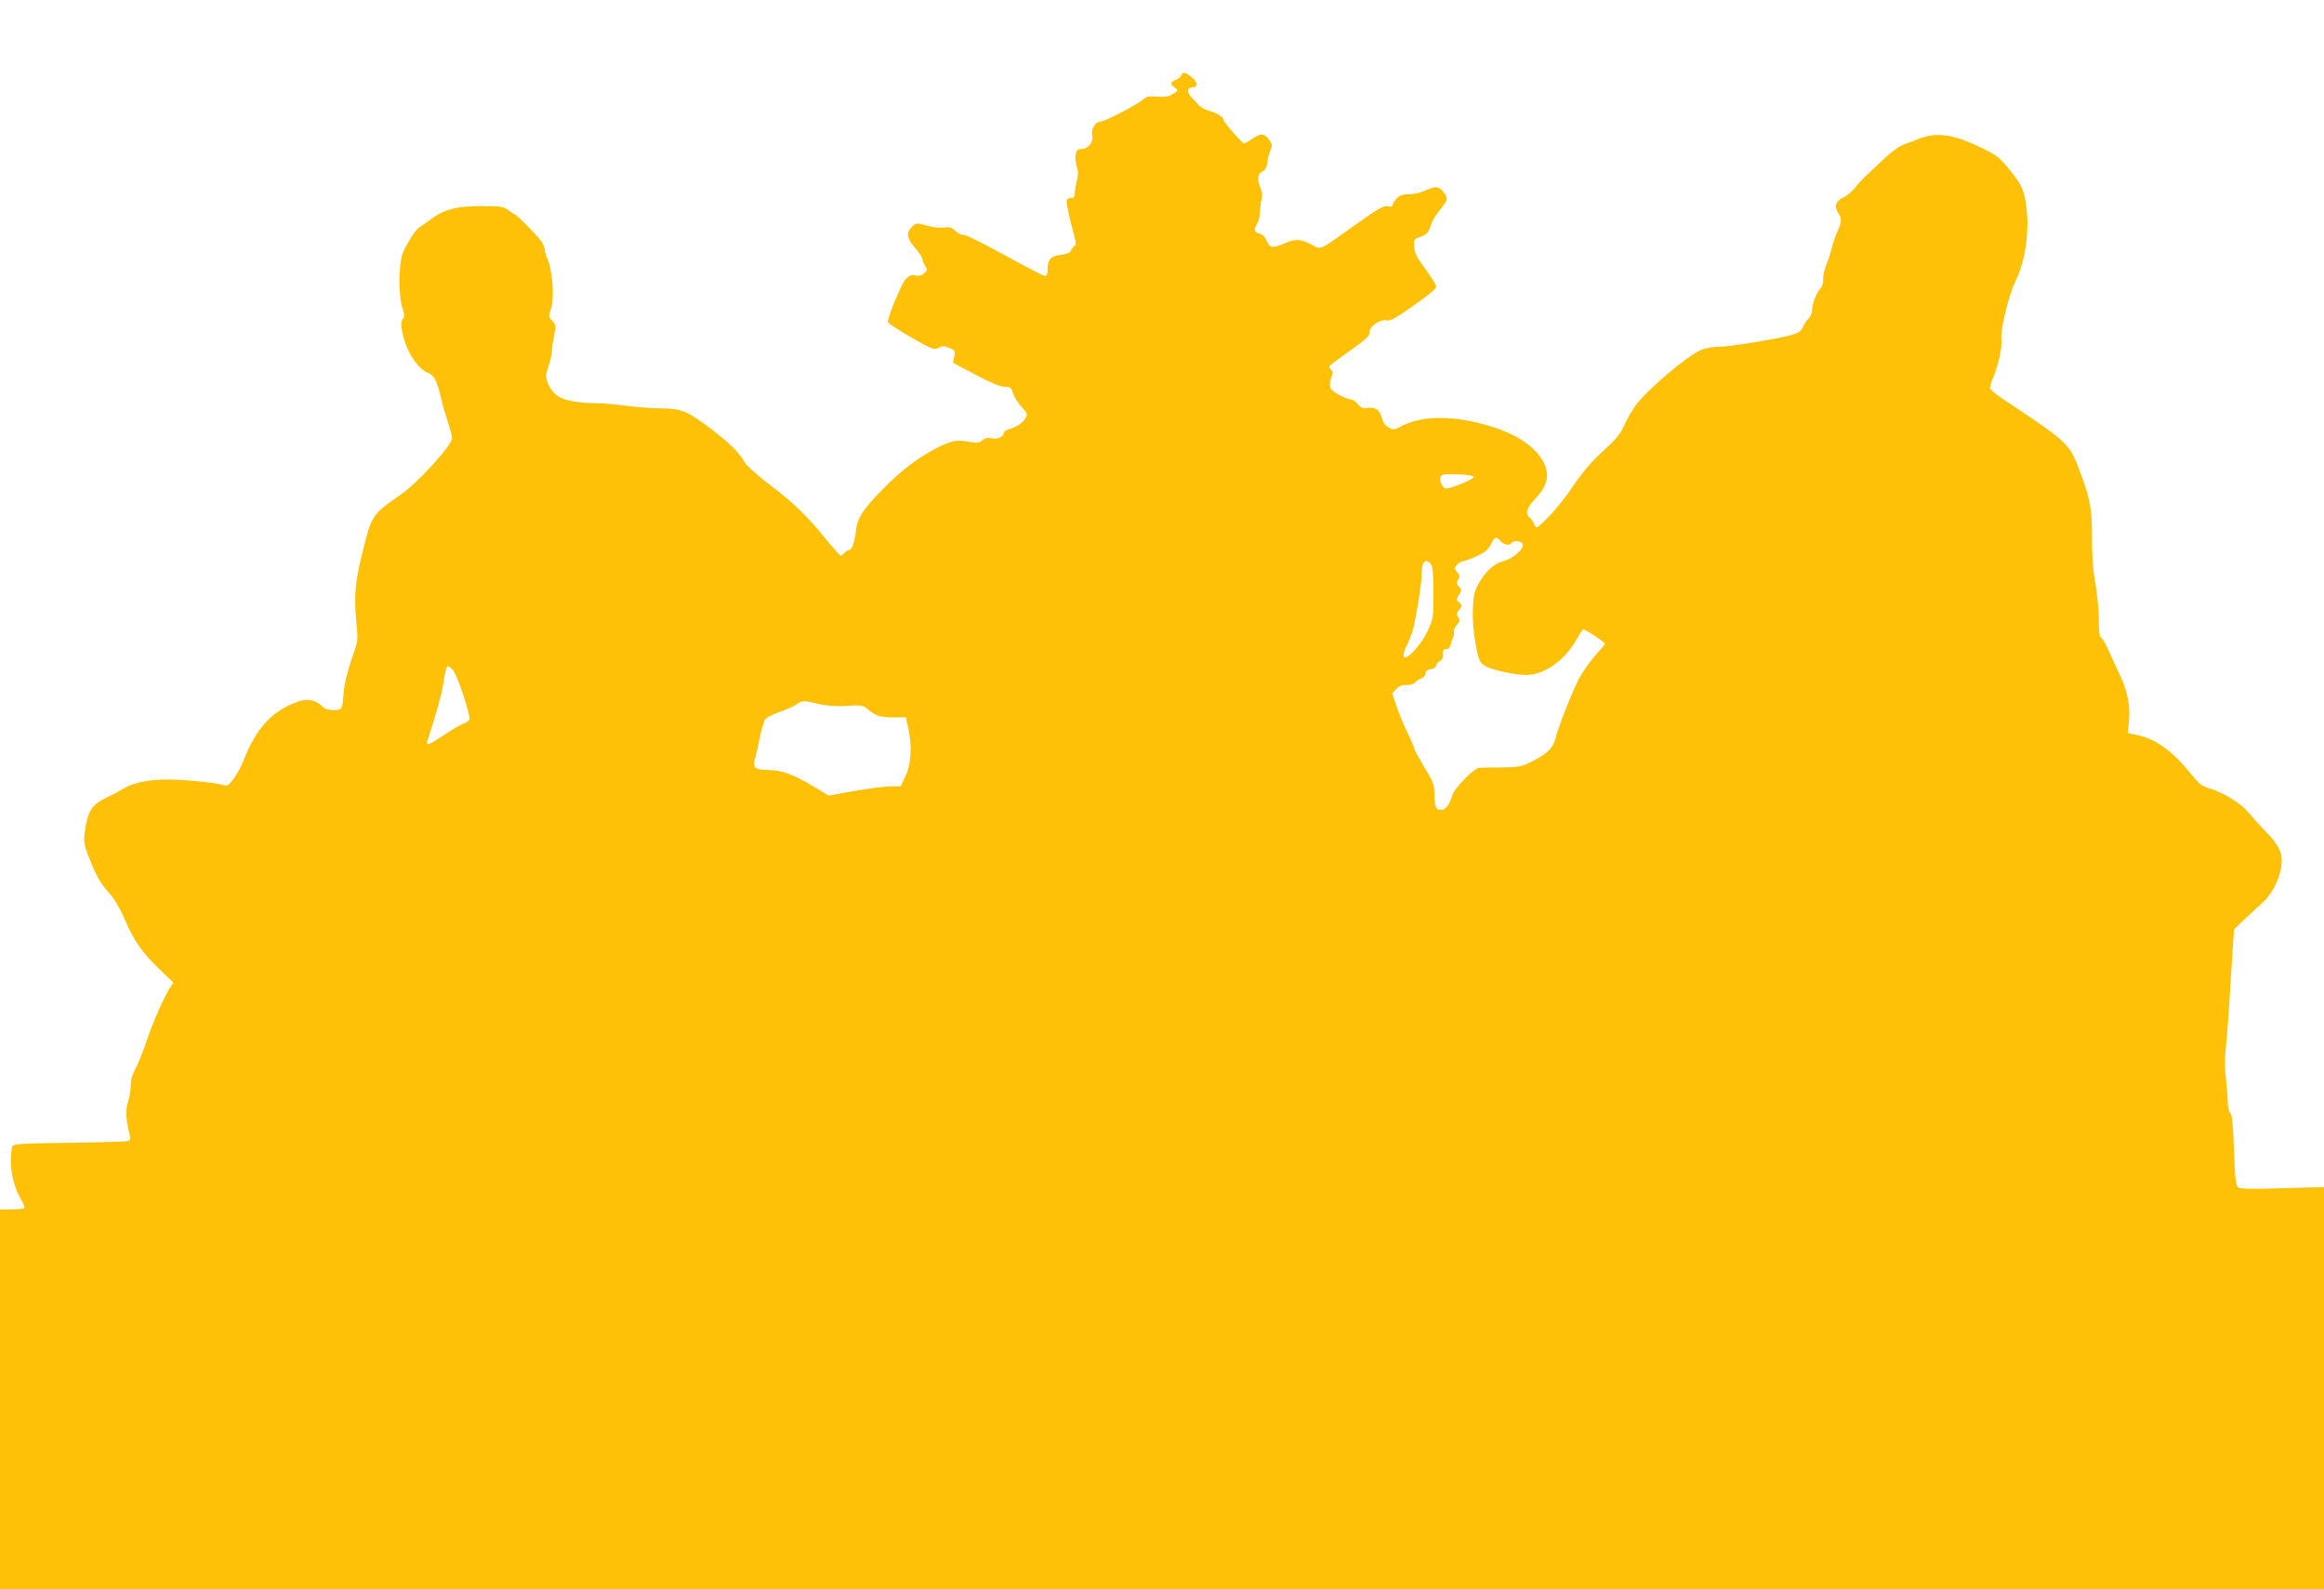 <?xml version="1.0" standalone="no"?>
<!DOCTYPE svg PUBLIC "-//W3C//DTD SVG 20010904//EN"
 "http://www.w3.org/TR/2001/REC-SVG-20010904/DTD/svg10.dtd">
<svg version="1.0" xmlns="http://www.w3.org/2000/svg"
 width="1280pt" height="875pt" viewBox="0 0 1280 875"
 preserveAspectRatio="xMidYMid meet">
<g transform="translate(0,875) scale(0.1,-0.1)"
fill="#ffc107" stroke="none">
<path d="M6506 8335 c-3 -8 -17 -20 -31 -25 -30 -12 -32 -24 -4 -43 22 -16 20
-18 -27 -43 -12 -6 -44 -9 -73 -6 -42 4 -56 1 -74 -15 -32 -29 -214 -123 -237
-123 -27 0 -52 -42 -45 -73 10 -36 -20 -77 -55 -77 -23 0 -30 -5 -35 -30 -4
-16 -1 -46 5 -66 9 -26 9 -47 1 -79 -6 -24 -11 -55 -11 -69 0 -19 -5 -26 -19
-26 -11 0 -22 -4 -25 -9 -6 -9 12 -98 40 -196 11 -41 12 -52 1 -60 -7 -5 -16
-17 -19 -26 -4 -11 -23 -18 -54 -22 -56 -6 -74 -25 -74 -79 0 -26 -4 -38 -14
-38 -8 0 -108 52 -223 115 -116 64 -216 114 -225 111 -10 -2 -29 7 -44 21 -23
21 -34 24 -67 20 -21 -3 -60 1 -86 9 -61 18 -67 18 -91 -8 -30 -32 -25 -61 20
-113 22 -25 40 -53 40 -61 0 -8 7 -25 15 -38 14 -21 13 -24 -5 -41 -13 -12
-28 -16 -48 -12 -23 5 -35 0 -54 -21 -23 -25 -98 -205 -98 -235 0 -6 57 -44
127 -84 119 -68 128 -71 152 -58 22 11 32 11 60 -1 31 -13 33 -17 27 -48 l-7
-34 125 -66 c85 -45 136 -66 160 -66 31 0 36 -4 46 -37 7 -21 28 -54 47 -74
28 -30 33 -40 25 -56 -16 -29 -44 -49 -84 -63 -21 -6 -38 -15 -38 -20 0 -23
-33 -40 -66 -34 -26 5 -40 2 -54 -11 -16 -15 -27 -16 -76 -7 -69 12 -105 3
-194 -45 -98 -54 -186 -122 -281 -220 -107 -108 -138 -158 -145 -226 -7 -64
-22 -107 -39 -107 -7 0 -18 -7 -25 -15 -7 -8 -16 -15 -20 -15 -4 0 -41 42 -83
93 -104 129 -174 196 -308 298 -64 48 -125 103 -136 121 -34 58 -80 104 -183
183 -132 101 -166 115 -277 116 -48 0 -137 7 -198 15 -60 8 -137 14 -170 14
-90 0 -172 16 -206 41 -41 29 -69 92 -59 127 5 15 13 43 19 63 6 19 11 46 11
59 0 13 5 50 12 82 11 54 11 59 -10 81 -21 22 -22 26 -8 65 21 58 10 212 -20
279 -8 17 -14 40 -14 50 0 11 -10 32 -22 49 -28 36 -135 144 -143 144 -3 0
-19 10 -36 23 -28 20 -42 22 -147 22 -140 0 -208 -18 -284 -76 -29 -21 -55
-40 -58 -41 -20 -9 -82 -109 -95 -151 -20 -69 -20 -229 1 -291 12 -35 13 -51
5 -59 -16 -16 -14 -57 9 -129 24 -77 80 -153 125 -170 36 -13 52 -43 76 -148
6 -30 23 -86 36 -124 12 -38 23 -78 23 -89 0 -38 -186 -243 -282 -310 -162
-113 -160 -110 -215 -332 -39 -160 -44 -230 -29 -386 8 -83 8 -89 -28 -191
-20 -58 -39 -134 -42 -169 -9 -110 -9 -109 -58 -109 -30 0 -48 6 -61 20 -28
31 -79 44 -123 30 -147 -48 -239 -144 -311 -328 -29 -74 -80 -144 -99 -138
-41 13 -156 27 -262 32 -133 7 -236 -10 -303 -50 -23 -14 -64 -36 -92 -49 -82
-40 -103 -74 -119 -197 -7 -51 -2 -71 47 -188 23 -54 52 -101 84 -135 32 -35
61 -84 87 -143 54 -125 95 -185 189 -276 l82 -79 -18 -27 c-36 -57 -95 -191
-127 -287 -18 -55 -46 -124 -61 -154 -20 -36 -29 -69 -29 -100 0 -25 -7 -65
-15 -89 -15 -42 -12 -98 10 -184 6 -23 3 -28 -17 -32 -12 -3 -157 -7 -321 -9
-245 -3 -300 -6 -308 -18 -5 -8 -9 -46 -9 -86 0 -74 23 -154 61 -217 10 -16
16 -33 13 -38 -3 -4 -34 -8 -70 -8 l-64 0 0 -1045 0 -1045 6400 0 6400 0 0
1107 0 1106 -228 -6 c-176 -6 -232 -4 -245 5 -13 11 -17 44 -23 205 -5 143
-10 196 -20 204 -8 7 -14 31 -14 58 0 25 -5 84 -10 131 -7 56 -7 114 -1 170 6
47 18 212 27 368 l18 283 55 54 c31 29 74 69 97 89 49 42 90 115 105 185 17
80 0 127 -75 204 -33 35 -80 86 -103 113 -43 53 -137 110 -221 135 -34 10 -54
26 -93 75 -99 124 -192 193 -292 215 l-58 12 7 71 c8 85 -10 167 -58 266 -17
36 -44 93 -59 128 -16 34 -33 62 -39 62 -6 0 -10 35 -10 93 0 52 -9 143 -19
203 -14 76 -19 153 -19 254 1 159 -10 217 -72 378 -54 141 -63 149 -422 387
-38 24 -68 51 -68 59 0 7 7 31 16 52 30 70 52 173 47 214 -7 51 40 244 77 320
54 108 78 271 61 407 -12 97 -25 125 -99 216 -49 60 -66 73 -148 113 -156 75
-246 88 -344 50 -19 -8 -55 -21 -80 -30 -28 -10 -70 -40 -111 -78 -36 -35 -81
-77 -100 -94 -19 -18 -47 -48 -62 -68 -16 -20 -45 -44 -65 -54 -42 -20 -52
-49 -28 -84 21 -30 20 -53 -4 -102 -10 -23 -24 -63 -31 -91 -6 -27 -20 -70
-31 -95 -10 -25 -18 -59 -16 -77 1 -20 -5 -40 -17 -53 -22 -25 -45 -85 -45
-121 0 -14 -9 -34 -19 -43 -11 -10 -25 -31 -31 -47 -10 -23 -23 -32 -64 -44
-80 -22 -343 -65 -405 -65 -33 0 -73 -8 -96 -19 -76 -34 -287 -212 -353 -299
-19 -24 -47 -72 -63 -108 -21 -46 -46 -80 -87 -117 -98 -89 -141 -139 -207
-237 -35 -52 -93 -124 -129 -159 -64 -64 -65 -64 -75 -40 -5 14 -16 31 -25 38
-28 23 -18 54 32 107 70 74 81 141 34 215 -56 87 -164 151 -329 195 -184 48
-341 43 -451 -16 -31 -17 -38 -18 -63 -4 -20 10 -32 27 -39 55 -12 44 -38 60
-82 52 -20 -4 -32 2 -49 21 -12 14 -28 26 -35 26 -27 0 -103 40 -114 60 -8 15
-8 29 1 55 10 27 10 37 -1 50 -16 19 -23 12 107 105 85 60 108 81 106 98 -4
31 58 76 92 68 21 -5 48 9 150 81 78 54 125 93 125 104 0 10 -27 53 -59 97
-47 63 -60 89 -62 123 -3 39 -1 43 26 52 43 14 53 25 66 68 7 21 29 59 50 84
45 54 46 63 18 99 -25 31 -43 32 -100 6 -24 -11 -65 -20 -90 -20 -34 0 -51 -6
-67 -23 -12 -13 -22 -29 -22 -36 0 -9 -8 -11 -26 -7 -21 6 -50 -10 -172 -97
-219 -155 -191 -143 -251 -113 -61 31 -85 32 -146 6 -66 -28 -82 -26 -99 14
-9 22 -23 36 -40 40 -29 7 -32 20 -11 56 8 14 15 45 15 70 1 25 5 54 9 65 5
12 3 33 -5 54 -21 50 -18 85 8 96 17 8 25 22 29 56 4 26 12 56 18 68 10 18 8
27 -9 51 -26 37 -46 38 -94 5 -20 -14 -40 -25 -44 -25 -10 0 -112 116 -112
128 0 16 -34 38 -78 51 -24 7 -51 21 -60 32 -9 11 -28 31 -41 44 -26 28 -22
55 9 55 30 0 25 33 -10 58 -35 26 -46 27 -54 7z m1611 -2211 c4 -11 -123 -64
-153 -64 -18 0 -39 43 -30 65 5 13 20 15 93 13 52 -2 88 -7 90 -14z m148 -354
c19 -21 50 -26 60 -10 10 16 55 12 62 -6 9 -24 -50 -78 -101 -92 -57 -15 -104
-57 -141 -124 -25 -45 -30 -66 -33 -143 -2 -58 3 -125 15 -189 15 -83 22 -102
44 -118 35 -27 193 -60 251 -54 98 10 200 86 260 193 17 29 33 55 37 57 7 5
121 -71 121 -79 0 -2 -25 -32 -55 -66 -30 -35 -68 -89 -85 -120 -39 -74 -113
-260 -131 -328 -15 -61 -45 -91 -137 -137 -52 -26 -67 -29 -162 -30 -58 0
-113 -1 -123 -2 -30 -3 -135 -110 -148 -151 -18 -56 -37 -81 -63 -81 -28 0
-36 21 -36 95 0 43 -8 63 -55 140 -30 50 -55 95 -55 101 0 5 -17 46 -38 90
-22 43 -49 110 -61 147 l-23 68 22 24 c16 18 33 24 58 23 21 -1 39 5 46 14 6
8 21 18 34 22 12 4 22 15 22 26 0 12 10 21 30 25 17 4 30 13 30 20 0 8 9 19
20 25 14 8 20 19 18 38 -2 21 1 27 17 27 12 0 21 8 23 20 2 11 8 30 14 42 6
11 8 27 5 35 -2 7 5 23 16 36 18 20 19 26 8 43 -10 18 -10 24 3 38 20 22 20
31 0 46 -15 11 -15 14 1 39 17 25 17 28 1 45 -15 16 -15 22 -5 39 11 18 10 24
-5 41 -18 20 -18 22 -1 41 10 11 25 20 33 20 8 0 41 12 74 27 47 21 63 34 79
65 22 44 29 46 54 18z m-384 -127 c10 -12 14 -52 14 -157 0 -140 0 -142 -34
-214 -31 -66 -97 -142 -123 -142 -14 0 -9 30 16 78 13 26 29 72 35 102 24 121
41 237 41 277 0 71 21 93 51 56z m-5387 -582 c24 -26 98 -248 91 -271 -3 -10
-17 -21 -30 -24 -13 -3 -61 -31 -106 -61 -87 -59 -105 -65 -96 -37 49 148 79
257 88 315 17 109 20 114 53 78z m2013 -187 c48 -11 93 -15 156 -11 80 5 89 4
115 -17 46 -39 68 -46 141 -46 l70 0 13 -57 c22 -99 17 -199 -14 -265 l-27
-58 -53 0 c-29 0 -118 -11 -198 -25 l-146 -26 -83 50 c-109 66 -178 91 -250
91 -72 0 -88 14 -73 62 6 18 18 71 27 118 10 47 24 93 32 102 9 9 43 26 77 38
33 11 75 29 91 40 36 24 37 24 122 4z"/>
</g>
</svg>
